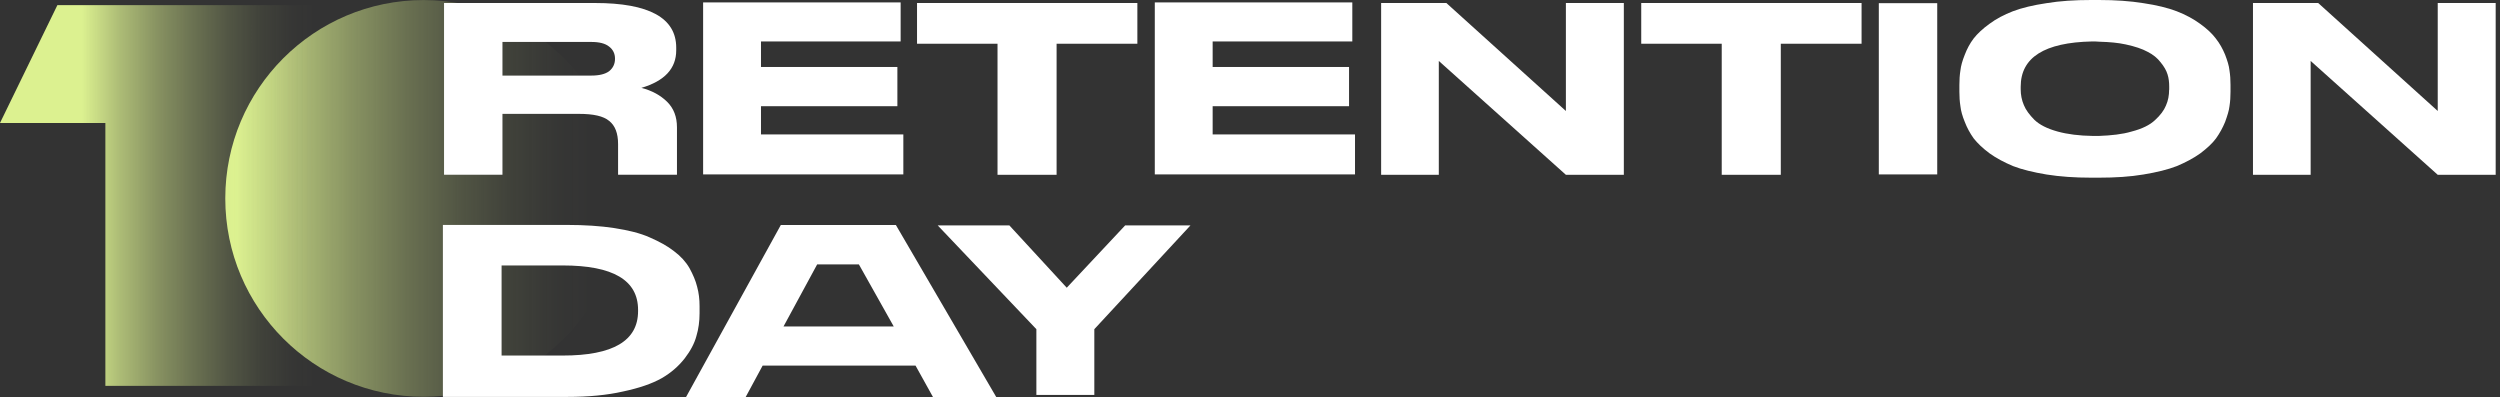 <?xml version="1.0" encoding="UTF-8"?> <svg xmlns="http://www.w3.org/2000/svg" width="466" height="74" viewBox="0 0 466 74" fill="none"><rect x="0" y="0" width="466" height="74" fill="#333333" stroke="none"/><path d="M78.965 73.958C99.385 73.958 115.939 57.405 115.939 36.985C115.939 16.565 99.385 0.012 78.965 0.012C58.546 0.012 41.992 16.565 41.992 36.985C41.992 57.405 58.546 73.958 78.965 73.958Z" fill="url(#paint0_linear_139_6523)"></path><path d="M31.607 0.953H19.642H10.698L0 22.922H19.642V71.93H63.787V0.953H31.607Z" fill="url(#paint1_linear_139_6523)"></path><path d="M93.658 21.226V32.566H82.769V0.56H110.903C121.011 0.56 126.047 3.356 126.047 8.878V9.382C126.047 12.768 123.893 15.095 119.552 16.38C121.514 16.884 123.112 17.752 124.362 18.985C125.595 20.218 126.186 21.781 126.186 23.744V32.566H115.21V26.852C115.21 24.838 114.654 23.414 113.56 22.546C112.466 21.625 110.591 21.226 107.934 21.226H93.658ZM93.658 7.819V14.088H110.209C111.719 14.088 112.814 13.81 113.543 13.272C114.272 12.681 114.637 11.9 114.637 10.979V10.927C114.637 10.007 114.272 9.243 113.543 8.687C112.814 8.097 111.719 7.819 110.209 7.819H93.658Z" fill="white"></path><path d="M131.062 0.45H167.879V7.727H141.847V12.485H167.272V19.796H141.847V25.058H168.383V32.509H131.062V0.45Z" fill="white"></path><path d="M185.938 32.566V8.149H170.934V0.56H212.005V8.149H196.949V32.583H185.921L185.938 32.566Z" fill="white"></path><path d="M215.254 0.45H252.071V7.727H226.038V12.485H251.463V19.796H226.038V25.058H252.574V32.509H215.254V0.45Z" fill="white"></path><path d="M257.426 0.56H269.6L291.881 20.687V0.56H302.683V32.583H291.881L268.193 11.361V32.583H257.443V0.56H257.426Z" fill="white"></path><path d="M320.93 32.566V8.149H305.926V0.56H346.997V8.149H331.941V32.583H320.913L320.93 32.566Z" fill="white"></path><path d="M361.1 0.592V32.511H350.211V0.592H361.1Z" fill="white"></path><path d="M389.787 0H391.245C394.319 0 397.063 0.191 399.529 0.59C401.995 0.955 404.062 1.459 405.746 2.101C407.396 2.744 408.855 3.525 410.088 4.428C411.373 5.349 412.328 6.252 413.023 7.172C413.752 8.093 414.308 9.1 414.76 10.194C415.176 11.288 415.489 12.261 415.576 13.129C415.715 13.997 415.767 14.866 415.767 15.821V17.106C415.767 18.026 415.715 18.93 415.576 19.798C415.489 20.614 415.159 21.621 414.76 22.733C414.308 23.827 413.752 24.834 413.075 25.789C412.398 26.71 411.425 27.613 410.14 28.585C408.855 29.506 407.396 30.27 405.746 30.964C404.097 31.607 402.047 32.111 399.529 32.527C397.063 32.944 394.319 33.118 391.245 33.118H389.787C386.73 33.118 383.986 32.927 381.468 32.527C379.002 32.111 376.901 31.607 375.251 30.964C373.601 30.27 372.142 29.506 370.857 28.585C369.572 27.63 368.617 26.71 367.888 25.789C367.21 24.834 366.655 23.827 366.238 22.733C365.786 21.639 365.508 20.631 365.422 19.798C365.283 18.93 365.23 18.009 365.23 17.106V15.821C365.23 14.866 365.283 13.997 365.422 13.129C365.508 12.313 365.786 11.306 366.238 10.194C366.655 9.1 367.193 8.093 367.888 7.172C368.617 6.252 369.572 5.349 370.857 4.428C372.09 3.508 373.549 2.744 375.199 2.101C376.883 1.459 379.002 0.955 381.468 0.59C383.986 0.174 386.73 0 389.787 0ZM404.34 16.741V16.151C404.34 15.335 404.253 14.553 404.027 13.858C403.801 13.129 403.385 12.4 402.742 11.618C402.152 10.837 401.318 10.159 400.311 9.656C399.303 9.1 397.932 8.649 396.247 8.284C394.823 7.971 393.225 7.832 391.436 7.78C391.02 7.728 390.203 7.728 389.926 7.728C381.103 7.919 376.658 10.698 376.658 16.151V16.654C376.658 17.662 376.849 18.669 377.248 19.589C377.613 20.51 378.307 21.413 379.21 22.333C380.166 23.254 381.59 23.983 383.552 24.521C385.376 25.025 387.581 25.303 390.099 25.338H391.245C393.573 25.251 395.639 25.025 397.324 24.521C399.286 24.018 400.762 23.288 401.717 22.368C402.673 21.5 403.367 20.579 403.732 19.676C404.149 18.756 404.322 17.748 404.322 16.741H404.34Z" fill="white"></path><path d="M419.938 0.56H432.111L454.393 20.687V0.56H465.195V32.583H454.393L430.705 11.361V32.583H419.955V0.56H419.938Z" fill="white"></path><path d="M82.555 41.926H105.704C108.952 41.926 111.921 42.117 114.526 42.516C117.183 42.933 119.372 43.471 121.108 44.253C122.897 45.034 124.408 45.851 125.641 46.823C126.874 47.743 127.829 48.785 128.524 49.984C129.166 51.165 129.67 52.311 129.948 53.457C130.26 54.603 130.399 55.784 130.399 57.069V58.389C130.399 59.9 130.208 61.324 129.809 62.644C129.444 64.016 128.715 65.388 127.621 66.812C126.474 68.271 125.068 69.504 123.314 70.511C121.525 71.518 119.146 72.335 116.124 72.977C113.154 73.654 109.681 73.984 105.739 73.984H82.555V41.926ZM93.496 49.48V66.274H104.888C114.266 66.274 118.937 63.53 118.937 57.99V57.764C118.937 52.224 114.266 49.48 104.888 49.48H93.496Z" fill="white"></path><path d="M173.904 74L170.656 68.147H142.158L138.997 74H127.883L145.545 41.941H166.992L185.696 74H173.887H173.904ZM160.098 49.287H152.317L146.048 60.853H166.593L160.098 49.287Z" fill="white"></path><path d="M193.18 73.621V61.36L174.789 42.014H188.144L198.842 53.632L209.73 42.014H221.904L203.982 61.36V73.621H193.18Z" fill="white"></path><defs><linearGradient id="paint0_linear_139_6523" x1="42.01" y1="36.985" x2="115.939" y2="36.985" gradientUnits="userSpaceOnUse"><stop offset="0.03" stop-color="#DCF190"></stop><stop offset="0.04" stop-color="#DCF190" stop-opacity="0.97"></stop><stop offset="0.18" stop-color="#DCF190" stop-opacity="0.72"></stop><stop offset="0.32" stop-color="#DCF190" stop-opacity="0.5"></stop><stop offset="0.46" stop-color="#DCF190" stop-opacity="0.32"></stop><stop offset="0.59" stop-color="#DCF190" stop-opacity="0.18"></stop><stop offset="0.71" stop-color="#DCF190" stop-opacity="0.08"></stop><stop offset="0.83" stop-color="#DCF190" stop-opacity="0.02"></stop><stop offset="0.92" stop-color="#DCF190" stop-opacity="0"></stop></linearGradient><linearGradient id="paint1_linear_139_6523" x1="0" y1="36.45" x2="63.787" y2="36.45" gradientUnits="userSpaceOnUse"><stop offset="0.24" stop-color="#DCF190"></stop><stop offset="0.25" stop-color="#DCF190" stop-opacity="0.97"></stop><stop offset="0.35" stop-color="#DCF190" stop-opacity="0.72"></stop><stop offset="0.46" stop-color="#DCF190" stop-opacity="0.5"></stop><stop offset="0.57" stop-color="#DCF190" stop-opacity="0.32"></stop><stop offset="0.67" stop-color="#DCF190" stop-opacity="0.18"></stop><stop offset="0.76" stop-color="#DCF190" stop-opacity="0.08"></stop><stop offset="0.85" stop-color="#DCF190" stop-opacity="0.02"></stop><stop offset="0.92" stop-color="#DCF190" stop-opacity="0"></stop></linearGradient></defs></svg> 